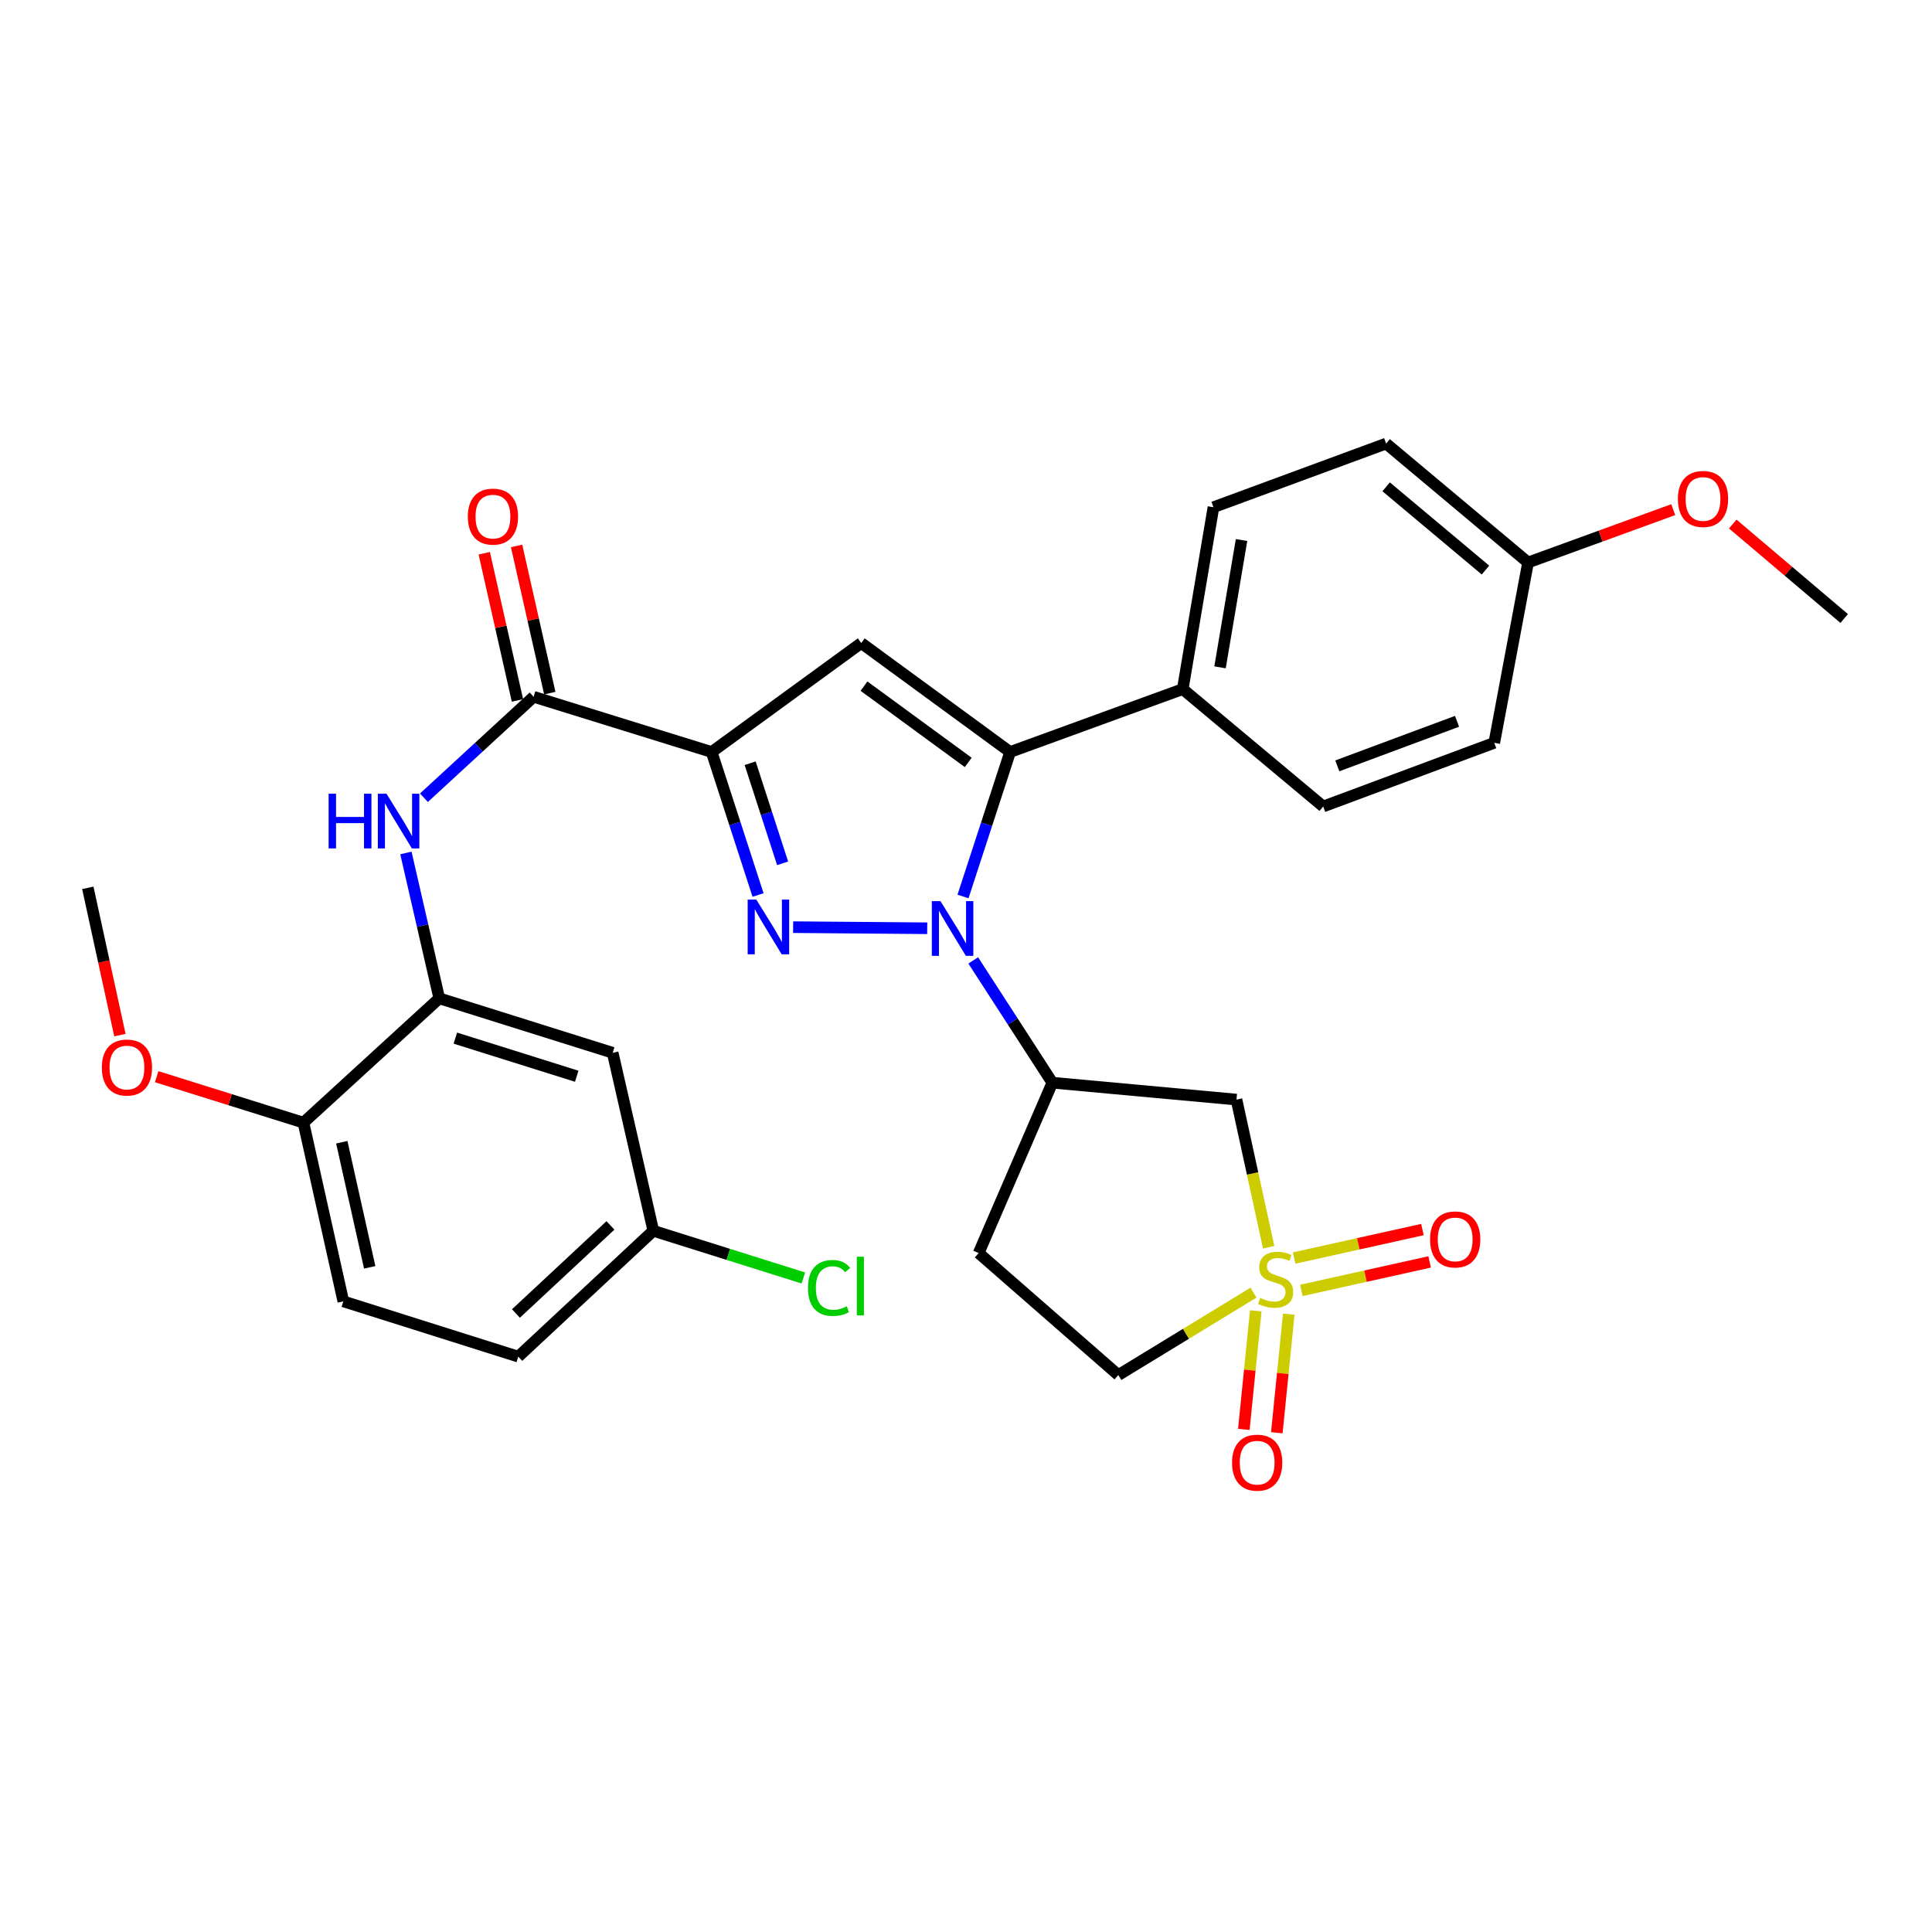 <?xml version='1.0' encoding='iso-8859-1'?>
<svg version='1.1' baseProfile='full'
              xmlns='http://www.w3.org/2000/svg'
                      xmlns:rdkit='http://www.rdkit.org/xml'
                      xmlns:xlink='http://www.w3.org/1999/xlink'
                  xml:space='preserve'
width='1000px' height='1000px' viewBox='0 0 1000 1000'>
<!-- END OF HEADER -->
<rect style='opacity:1.0;fill:#FFFFFF;stroke:none' width='1000' height='1000' x='0' y='0'> </rect>
<path class='bond-0' d='M 479.927,480.466 L 410.527,479.897' style='fill:none;fill-rule:evenodd;stroke:#0000FF;stroke-width:6px;stroke-linecap:butt;stroke-linejoin:miter;stroke-opacity:1' />
<path class='bond-3' d='M 498.452,464.012 L 510.647,426.626' style='fill:none;fill-rule:evenodd;stroke:#0000FF;stroke-width:6px;stroke-linecap:butt;stroke-linejoin:miter;stroke-opacity:1' />
<path class='bond-3' d='M 510.647,426.626 L 522.841,389.24' style='fill:none;fill-rule:evenodd;stroke:#000000;stroke-width:6px;stroke-linecap:butt;stroke-linejoin:miter;stroke-opacity:1' />
<path class='bond-5' d='M 503.748,497.111 L 524.219,528.757' style='fill:none;fill-rule:evenodd;stroke:#0000FF;stroke-width:6px;stroke-linecap:butt;stroke-linejoin:miter;stroke-opacity:1' />
<path class='bond-5' d='M 524.219,528.757 L 544.69,560.402' style='fill:none;fill-rule:evenodd;stroke:#000000;stroke-width:6px;stroke-linecap:butt;stroke-linejoin:miter;stroke-opacity:1' />
<path class='bond-1' d='M 392.365,463.252 L 380.358,426.246' style='fill:none;fill-rule:evenodd;stroke:#0000FF;stroke-width:6px;stroke-linecap:butt;stroke-linejoin:miter;stroke-opacity:1' />
<path class='bond-1' d='M 380.358,426.246 L 368.351,389.24' style='fill:none;fill-rule:evenodd;stroke:#000000;stroke-width:6px;stroke-linecap:butt;stroke-linejoin:miter;stroke-opacity:1' />
<path class='bond-1' d='M 405.085,446.855 L 396.68,420.951' style='fill:none;fill-rule:evenodd;stroke:#0000FF;stroke-width:6px;stroke-linecap:butt;stroke-linejoin:miter;stroke-opacity:1' />
<path class='bond-1' d='M 396.68,420.951 L 388.275,395.046' style='fill:none;fill-rule:evenodd;stroke:#000000;stroke-width:6px;stroke-linecap:butt;stroke-linejoin:miter;stroke-opacity:1' />
<path class='bond-6' d='M 368.351,389.24 L 276.197,360.651' style='fill:none;fill-rule:evenodd;stroke:#000000;stroke-width:6px;stroke-linecap:butt;stroke-linejoin:miter;stroke-opacity:1' />
<path class='bond-31' d='M 368.351,389.24 L 445.777,332.834' style='fill:none;fill-rule:evenodd;stroke:#000000;stroke-width:6px;stroke-linecap:butt;stroke-linejoin:miter;stroke-opacity:1' />
<path class='bond-2' d='M 656.661,645.582 L 648.33,607.363' style='fill:none;fill-rule:evenodd;stroke:#CCCC00;stroke-width:6px;stroke-linecap:butt;stroke-linejoin:miter;stroke-opacity:1' />
<path class='bond-2' d='M 648.33,607.363 L 639.999,569.144' style='fill:none;fill-rule:evenodd;stroke:#000000;stroke-width:6px;stroke-linecap:butt;stroke-linejoin:miter;stroke-opacity:1' />
<path class='bond-12' d='M 673.577,667.91 L 706.771,660.538' style='fill:none;fill-rule:evenodd;stroke:#CCCC00;stroke-width:6px;stroke-linecap:butt;stroke-linejoin:miter;stroke-opacity:1' />
<path class='bond-12' d='M 706.771,660.538 L 739.966,653.167' style='fill:none;fill-rule:evenodd;stroke:#FF0000;stroke-width:6px;stroke-linecap:butt;stroke-linejoin:miter;stroke-opacity:1' />
<path class='bond-12' d='M 669.857,651.159 L 703.051,643.787' style='fill:none;fill-rule:evenodd;stroke:#CCCC00;stroke-width:6px;stroke-linecap:butt;stroke-linejoin:miter;stroke-opacity:1' />
<path class='bond-12' d='M 703.051,643.787 L 736.246,636.416' style='fill:none;fill-rule:evenodd;stroke:#FF0000;stroke-width:6px;stroke-linecap:butt;stroke-linejoin:miter;stroke-opacity:1' />
<path class='bond-13' d='M 649.983,678.485 L 646.894,709.177' style='fill:none;fill-rule:evenodd;stroke:#CCCC00;stroke-width:6px;stroke-linecap:butt;stroke-linejoin:miter;stroke-opacity:1' />
<path class='bond-13' d='M 646.894,709.177 L 643.806,739.868' style='fill:none;fill-rule:evenodd;stroke:#FF0000;stroke-width:6px;stroke-linecap:butt;stroke-linejoin:miter;stroke-opacity:1' />
<path class='bond-13' d='M 667.056,680.204 L 663.967,710.895' style='fill:none;fill-rule:evenodd;stroke:#CCCC00;stroke-width:6px;stroke-linecap:butt;stroke-linejoin:miter;stroke-opacity:1' />
<path class='bond-13' d='M 663.967,710.895 L 660.879,741.586' style='fill:none;fill-rule:evenodd;stroke:#FF0000;stroke-width:6px;stroke-linecap:butt;stroke-linejoin:miter;stroke-opacity:1' />
<path class='bond-32' d='M 648.793,669.07 L 613.815,690.398' style='fill:none;fill-rule:evenodd;stroke:#CCCC00;stroke-width:6px;stroke-linecap:butt;stroke-linejoin:miter;stroke-opacity:1' />
<path class='bond-32' d='M 613.815,690.398 L 578.837,711.727' style='fill:none;fill-rule:evenodd;stroke:#000000;stroke-width:6px;stroke-linecap:butt;stroke-linejoin:miter;stroke-opacity:1' />
<path class='bond-4' d='M 522.841,389.24 L 445.777,332.834' style='fill:none;fill-rule:evenodd;stroke:#000000;stroke-width:6px;stroke-linecap:butt;stroke-linejoin:miter;stroke-opacity:1' />
<path class='bond-4' d='M 501.146,394.625 L 447.202,355.141' style='fill:none;fill-rule:evenodd;stroke:#000000;stroke-width:6px;stroke-linecap:butt;stroke-linejoin:miter;stroke-opacity:1' />
<path class='bond-10' d='M 522.841,389.24 L 612.183,356.676' style='fill:none;fill-rule:evenodd;stroke:#000000;stroke-width:6px;stroke-linecap:butt;stroke-linejoin:miter;stroke-opacity:1' />
<path class='bond-7' d='M 544.69,560.402 L 639.999,569.144' style='fill:none;fill-rule:evenodd;stroke:#000000;stroke-width:6px;stroke-linecap:butt;stroke-linejoin:miter;stroke-opacity:1' />
<path class='bond-14' d='M 544.69,560.402 L 506.549,648.572' style='fill:none;fill-rule:evenodd;stroke:#000000;stroke-width:6px;stroke-linecap:butt;stroke-linejoin:miter;stroke-opacity:1' />
<path class='bond-8' d='M 276.197,360.651 L 247.812,386.779' style='fill:none;fill-rule:evenodd;stroke:#000000;stroke-width:6px;stroke-linecap:butt;stroke-linejoin:miter;stroke-opacity:1' />
<path class='bond-8' d='M 247.812,386.779 L 219.426,412.907' style='fill:none;fill-rule:evenodd;stroke:#0000FF;stroke-width:6px;stroke-linecap:butt;stroke-linejoin:miter;stroke-opacity:1' />
<path class='bond-17' d='M 284.567,358.763 L 275.976,320.671' style='fill:none;fill-rule:evenodd;stroke:#000000;stroke-width:6px;stroke-linecap:butt;stroke-linejoin:miter;stroke-opacity:1' />
<path class='bond-17' d='M 275.976,320.671 L 267.386,282.579' style='fill:none;fill-rule:evenodd;stroke:#FF0000;stroke-width:6px;stroke-linecap:butt;stroke-linejoin:miter;stroke-opacity:1' />
<path class='bond-17' d='M 267.828,362.538 L 259.238,324.446' style='fill:none;fill-rule:evenodd;stroke:#000000;stroke-width:6px;stroke-linecap:butt;stroke-linejoin:miter;stroke-opacity:1' />
<path class='bond-17' d='M 259.238,324.446 L 250.647,286.354' style='fill:none;fill-rule:evenodd;stroke:#FF0000;stroke-width:6px;stroke-linecap:butt;stroke-linejoin:miter;stroke-opacity:1' />
<path class='bond-9' d='M 210.1,441.492 L 218.73,479.112' style='fill:none;fill-rule:evenodd;stroke:#0000FF;stroke-width:6px;stroke-linecap:butt;stroke-linejoin:miter;stroke-opacity:1' />
<path class='bond-9' d='M 218.73,479.112 L 227.36,516.732' style='fill:none;fill-rule:evenodd;stroke:#000000;stroke-width:6px;stroke-linecap:butt;stroke-linejoin:miter;stroke-opacity:1' />
<path class='bond-11' d='M 227.36,516.732 L 317.122,544.921' style='fill:none;fill-rule:evenodd;stroke:#000000;stroke-width:6px;stroke-linecap:butt;stroke-linejoin:miter;stroke-opacity:1' />
<path class='bond-11' d='M 235.684,537.331 L 298.516,557.063' style='fill:none;fill-rule:evenodd;stroke:#000000;stroke-width:6px;stroke-linecap:butt;stroke-linejoin:miter;stroke-opacity:1' />
<path class='bond-16' d='M 227.36,516.732 L 157.065,581.079' style='fill:none;fill-rule:evenodd;stroke:#000000;stroke-width:6px;stroke-linecap:butt;stroke-linejoin:miter;stroke-opacity:1' />
<path class='bond-18' d='M 612.183,356.676 L 628.083,262.539' style='fill:none;fill-rule:evenodd;stroke:#000000;stroke-width:6px;stroke-linecap:butt;stroke-linejoin:miter;stroke-opacity:1' />
<path class='bond-18' d='M 631.487,345.413 L 642.618,279.517' style='fill:none;fill-rule:evenodd;stroke:#000000;stroke-width:6px;stroke-linecap:butt;stroke-linejoin:miter;stroke-opacity:1' />
<path class='bond-19' d='M 612.183,356.676 L 684.88,417.438' style='fill:none;fill-rule:evenodd;stroke:#000000;stroke-width:6px;stroke-linecap:butt;stroke-linejoin:miter;stroke-opacity:1' />
<path class='bond-21' d='M 317.122,544.921 L 338.151,637.056' style='fill:none;fill-rule:evenodd;stroke:#000000;stroke-width:6px;stroke-linecap:butt;stroke-linejoin:miter;stroke-opacity:1' />
<path class='bond-15' d='M 506.549,648.572 L 578.837,711.727' style='fill:none;fill-rule:evenodd;stroke:#000000;stroke-width:6px;stroke-linecap:butt;stroke-linejoin:miter;stroke-opacity:1' />
<path class='bond-20' d='M 157.065,581.079 L 177.713,673.586' style='fill:none;fill-rule:evenodd;stroke:#000000;stroke-width:6px;stroke-linecap:butt;stroke-linejoin:miter;stroke-opacity:1' />
<path class='bond-20' d='M 176.909,591.217 L 191.363,655.972' style='fill:none;fill-rule:evenodd;stroke:#000000;stroke-width:6px;stroke-linecap:butt;stroke-linejoin:miter;stroke-opacity:1' />
<path class='bond-27' d='M 157.065,581.079 L 119.08,569.185' style='fill:none;fill-rule:evenodd;stroke:#000000;stroke-width:6px;stroke-linecap:butt;stroke-linejoin:miter;stroke-opacity:1' />
<path class='bond-27' d='M 119.08,569.185 L 81.096,557.291' style='fill:none;fill-rule:evenodd;stroke:#FF0000;stroke-width:6px;stroke-linecap:butt;stroke-linejoin:miter;stroke-opacity:1' />
<path class='bond-24' d='M 628.083,262.539 L 717.454,229.584' style='fill:none;fill-rule:evenodd;stroke:#000000;stroke-width:6px;stroke-linecap:butt;stroke-linejoin:miter;stroke-opacity:1' />
<path class='bond-25' d='M 684.88,417.438 L 773.431,384.483' style='fill:none;fill-rule:evenodd;stroke:#000000;stroke-width:6px;stroke-linecap:butt;stroke-linejoin:miter;stroke-opacity:1' />
<path class='bond-25' d='M 692.178,396.413 L 754.163,373.345' style='fill:none;fill-rule:evenodd;stroke:#000000;stroke-width:6px;stroke-linecap:butt;stroke-linejoin:miter;stroke-opacity:1' />
<path class='bond-23' d='M 177.713,673.586 L 268.266,702.194' style='fill:none;fill-rule:evenodd;stroke:#000000;stroke-width:6px;stroke-linecap:butt;stroke-linejoin:miter;stroke-opacity:1' />
<path class='bond-26' d='M 338.151,637.056 L 376.985,649.268' style='fill:none;fill-rule:evenodd;stroke:#000000;stroke-width:6px;stroke-linecap:butt;stroke-linejoin:miter;stroke-opacity:1' />
<path class='bond-26' d='M 376.985,649.268 L 415.819,661.48' style='fill:none;fill-rule:evenodd;stroke:#00CC00;stroke-width:6px;stroke-linecap:butt;stroke-linejoin:miter;stroke-opacity:1' />
<path class='bond-34' d='M 338.151,637.056 L 268.266,702.194' style='fill:none;fill-rule:evenodd;stroke:#000000;stroke-width:6px;stroke-linecap:butt;stroke-linejoin:miter;stroke-opacity:1' />
<path class='bond-34' d='M 315.969,634.274 L 267.049,679.871' style='fill:none;fill-rule:evenodd;stroke:#000000;stroke-width:6px;stroke-linecap:butt;stroke-linejoin:miter;stroke-opacity:1' />
<path class='bond-22' d='M 790.924,291.147 L 773.431,384.483' style='fill:none;fill-rule:evenodd;stroke:#000000;stroke-width:6px;stroke-linecap:butt;stroke-linejoin:miter;stroke-opacity:1' />
<path class='bond-28' d='M 790.924,291.147 L 828.495,277.469' style='fill:none;fill-rule:evenodd;stroke:#000000;stroke-width:6px;stroke-linecap:butt;stroke-linejoin:miter;stroke-opacity:1' />
<path class='bond-28' d='M 828.495,277.469 L 866.067,263.792' style='fill:none;fill-rule:evenodd;stroke:#FF0000;stroke-width:6px;stroke-linecap:butt;stroke-linejoin:miter;stroke-opacity:1' />
<path class='bond-33' d='M 790.924,291.147 L 717.454,229.584' style='fill:none;fill-rule:evenodd;stroke:#000000;stroke-width:6px;stroke-linecap:butt;stroke-linejoin:miter;stroke-opacity:1' />
<path class='bond-33' d='M 768.882,295.064 L 717.454,251.97' style='fill:none;fill-rule:evenodd;stroke:#000000;stroke-width:6px;stroke-linecap:butt;stroke-linejoin:miter;stroke-opacity:1' />
<path class='bond-29' d='M 62.064,535.773 L 53.759,497.659' style='fill:none;fill-rule:evenodd;stroke:#FF0000;stroke-width:6px;stroke-linecap:butt;stroke-linejoin:miter;stroke-opacity:1' />
<path class='bond-29' d='M 53.759,497.659 L 45.455,459.545' style='fill:none;fill-rule:evenodd;stroke:#000000;stroke-width:6px;stroke-linecap:butt;stroke-linejoin:miter;stroke-opacity:1' />
<path class='bond-30' d='M 896.871,271.235 L 925.708,295.686' style='fill:none;fill-rule:evenodd;stroke:#FF0000;stroke-width:6px;stroke-linecap:butt;stroke-linejoin:miter;stroke-opacity:1' />
<path class='bond-30' d='M 925.708,295.686 L 954.545,320.136' style='fill:none;fill-rule:evenodd;stroke:#000000;stroke-width:6px;stroke-linecap:butt;stroke-linejoin:miter;stroke-opacity:1' />
<path  class='atom-0' d='M 486.791 466.414
L 496.071 481.414
Q 496.991 482.894, 498.471 485.574
Q 499.951 488.254, 500.031 488.414
L 500.031 466.414
L 503.791 466.414
L 503.791 494.734
L 499.911 494.734
L 489.951 478.334
Q 488.791 476.414, 487.551 474.214
Q 486.351 472.014, 485.991 471.334
L 485.991 494.734
L 482.311 494.734
L 482.311 466.414
L 486.791 466.414
' fill='#0000FF'/>
<path  class='atom-1' d='M 391.472 465.632
L 400.752 480.632
Q 401.672 482.112, 403.152 484.792
Q 404.632 487.472, 404.712 487.632
L 404.712 465.632
L 408.472 465.632
L 408.472 493.952
L 404.592 493.952
L 394.632 477.552
Q 393.472 475.632, 392.232 473.432
Q 391.032 471.232, 390.672 470.552
L 390.672 493.952
L 386.992 493.952
L 386.992 465.632
L 391.472 465.632
' fill='#0000FF'/>
<path  class='atom-3' d='M 652.257 671.8
Q 652.577 671.92, 653.897 672.48
Q 655.217 673.04, 656.657 673.4
Q 658.137 673.72, 659.577 673.72
Q 662.257 673.72, 663.817 672.44
Q 665.377 671.12, 665.377 668.84
Q 665.377 667.28, 664.577 666.32
Q 663.817 665.36, 662.617 664.84
Q 661.417 664.32, 659.417 663.72
Q 656.897 662.96, 655.377 662.24
Q 653.897 661.52, 652.817 660
Q 651.777 658.48, 651.777 655.92
Q 651.777 652.36, 654.177 650.16
Q 656.617 647.96, 661.417 647.96
Q 664.697 647.96, 668.417 649.52
L 667.497 652.6
Q 664.097 651.2, 661.537 651.2
Q 658.777 651.2, 657.257 652.36
Q 655.737 653.48, 655.777 655.44
Q 655.777 656.96, 656.537 657.88
Q 657.337 658.8, 658.457 659.32
Q 659.617 659.84, 661.537 660.44
Q 664.097 661.24, 665.617 662.04
Q 667.137 662.84, 668.217 664.48
Q 669.337 666.08, 669.337 668.84
Q 669.337 672.76, 666.697 674.88
Q 664.097 676.96, 659.737 676.96
Q 657.217 676.96, 655.297 676.4
Q 653.417 675.88, 651.177 674.96
L 652.257 671.8
' fill='#CCCC00'/>
<path  class='atom-9' d='M 170.092 410.818
L 173.932 410.818
L 173.932 422.858
L 188.412 422.858
L 188.412 410.818
L 192.252 410.818
L 192.252 439.138
L 188.412 439.138
L 188.412 426.058
L 173.932 426.058
L 173.932 439.138
L 170.092 439.138
L 170.092 410.818
' fill='#0000FF'/>
<path  class='atom-9' d='M 200.052 410.818
L 209.332 425.818
Q 210.252 427.298, 211.732 429.978
Q 213.212 432.658, 213.292 432.818
L 213.292 410.818
L 217.052 410.818
L 217.052 439.138
L 213.172 439.138
L 203.212 422.738
Q 202.052 420.818, 200.812 418.618
Q 199.612 416.418, 199.252 415.738
L 199.252 439.138
L 195.572 439.138
L 195.572 410.818
L 200.052 410.818
' fill='#0000FF'/>
<path  class='atom-13' d='M 740.193 641.521
Q 740.193 634.721, 743.553 630.921
Q 746.913 627.121, 753.193 627.121
Q 759.473 627.121, 762.833 630.921
Q 766.193 634.721, 766.193 641.521
Q 766.193 648.401, 762.793 652.321
Q 759.393 656.201, 753.193 656.201
Q 746.953 656.201, 743.553 652.321
Q 740.193 648.441, 740.193 641.521
M 753.193 653.001
Q 757.513 653.001, 759.833 650.121
Q 762.193 647.201, 762.193 641.521
Q 762.193 635.961, 759.833 633.161
Q 757.513 630.321, 753.193 630.321
Q 748.873 630.321, 746.513 633.121
Q 744.193 635.921, 744.193 641.521
Q 744.193 647.241, 746.513 650.121
Q 748.873 653.001, 753.193 653.001
' fill='#FF0000'/>
<path  class='atom-14' d='M 637.705 757.078
Q 637.705 750.278, 641.065 746.478
Q 644.425 742.678, 650.705 742.678
Q 656.985 742.678, 660.345 746.478
Q 663.705 750.278, 663.705 757.078
Q 663.705 763.958, 660.305 767.878
Q 656.905 771.758, 650.705 771.758
Q 644.465 771.758, 641.065 767.878
Q 637.705 763.998, 637.705 757.078
M 650.705 768.558
Q 655.025 768.558, 657.345 765.678
Q 659.705 762.758, 659.705 757.078
Q 659.705 751.518, 657.345 748.718
Q 655.025 745.878, 650.705 745.878
Q 646.385 745.878, 644.025 748.678
Q 641.705 751.478, 641.705 757.078
Q 641.705 762.798, 644.025 765.678
Q 646.385 768.558, 650.705 768.558
' fill='#FF0000'/>
<path  class='atom-18' d='M 242.149 267.395
Q 242.149 260.595, 245.509 256.795
Q 248.869 252.995, 255.149 252.995
Q 261.429 252.995, 264.789 256.795
Q 268.149 260.595, 268.149 267.395
Q 268.149 274.275, 264.749 278.195
Q 261.349 282.075, 255.149 282.075
Q 248.909 282.075, 245.509 278.195
Q 242.149 274.315, 242.149 267.395
M 255.149 278.875
Q 259.469 278.875, 261.789 275.995
Q 264.149 273.075, 264.149 267.395
Q 264.149 261.835, 261.789 259.035
Q 259.469 256.195, 255.149 256.195
Q 250.829 256.195, 248.469 258.995
Q 246.149 261.795, 246.149 267.395
Q 246.149 273.115, 248.469 275.995
Q 250.829 278.875, 255.149 278.875
' fill='#FF0000'/>
<path  class='atom-27' d='M 418.203 666.644
Q 418.203 659.604, 421.483 655.924
Q 424.803 652.204, 431.083 652.204
Q 436.923 652.204, 440.043 656.324
L 437.403 658.484
Q 435.123 655.484, 431.083 655.484
Q 426.803 655.484, 424.523 658.364
Q 422.283 661.204, 422.283 666.644
Q 422.283 672.244, 424.603 675.124
Q 426.963 678.004, 431.523 678.004
Q 434.643 678.004, 438.283 676.124
L 439.403 679.124
Q 437.923 680.084, 435.683 680.644
Q 433.443 681.204, 430.963 681.204
Q 424.803 681.204, 421.483 677.444
Q 418.203 673.684, 418.203 666.644
' fill='#00CC00'/>
<path  class='atom-27' d='M 443.483 650.484
L 447.163 650.484
L 447.163 680.844
L 443.483 680.844
L 443.483 650.484
' fill='#00CC00'/>
<path  class='atom-28' d='M 52.702 552.551
Q 52.702 545.751, 56.062 541.951
Q 59.422 538.151, 65.702 538.151
Q 71.982 538.151, 75.342 541.951
Q 78.702 545.751, 78.702 552.551
Q 78.702 559.431, 75.302 563.351
Q 71.902 567.231, 65.702 567.231
Q 59.462 567.231, 56.062 563.351
Q 52.702 559.471, 52.702 552.551
M 65.702 564.031
Q 70.022 564.031, 72.342 561.151
Q 74.702 558.231, 74.702 552.551
Q 74.702 546.991, 72.342 544.191
Q 70.022 541.351, 65.702 541.351
Q 61.382 541.351, 59.022 544.151
Q 56.702 546.951, 56.702 552.551
Q 56.702 558.271, 59.022 561.151
Q 61.382 564.031, 65.702 564.031
' fill='#FF0000'/>
<path  class='atom-29' d='M 868.476 258.262
Q 868.476 251.462, 871.836 247.662
Q 875.196 243.862, 881.476 243.862
Q 887.756 243.862, 891.116 247.662
Q 894.476 251.462, 894.476 258.262
Q 894.476 265.142, 891.076 269.062
Q 887.676 272.942, 881.476 272.942
Q 875.236 272.942, 871.836 269.062
Q 868.476 265.182, 868.476 258.262
M 881.476 269.742
Q 885.796 269.742, 888.116 266.862
Q 890.476 263.942, 890.476 258.262
Q 890.476 252.702, 888.116 249.902
Q 885.796 247.062, 881.476 247.062
Q 877.156 247.062, 874.796 249.862
Q 872.476 252.662, 872.476 258.262
Q 872.476 263.982, 874.796 266.862
Q 877.156 269.742, 881.476 269.742
' fill='#FF0000'/>
</svg>
